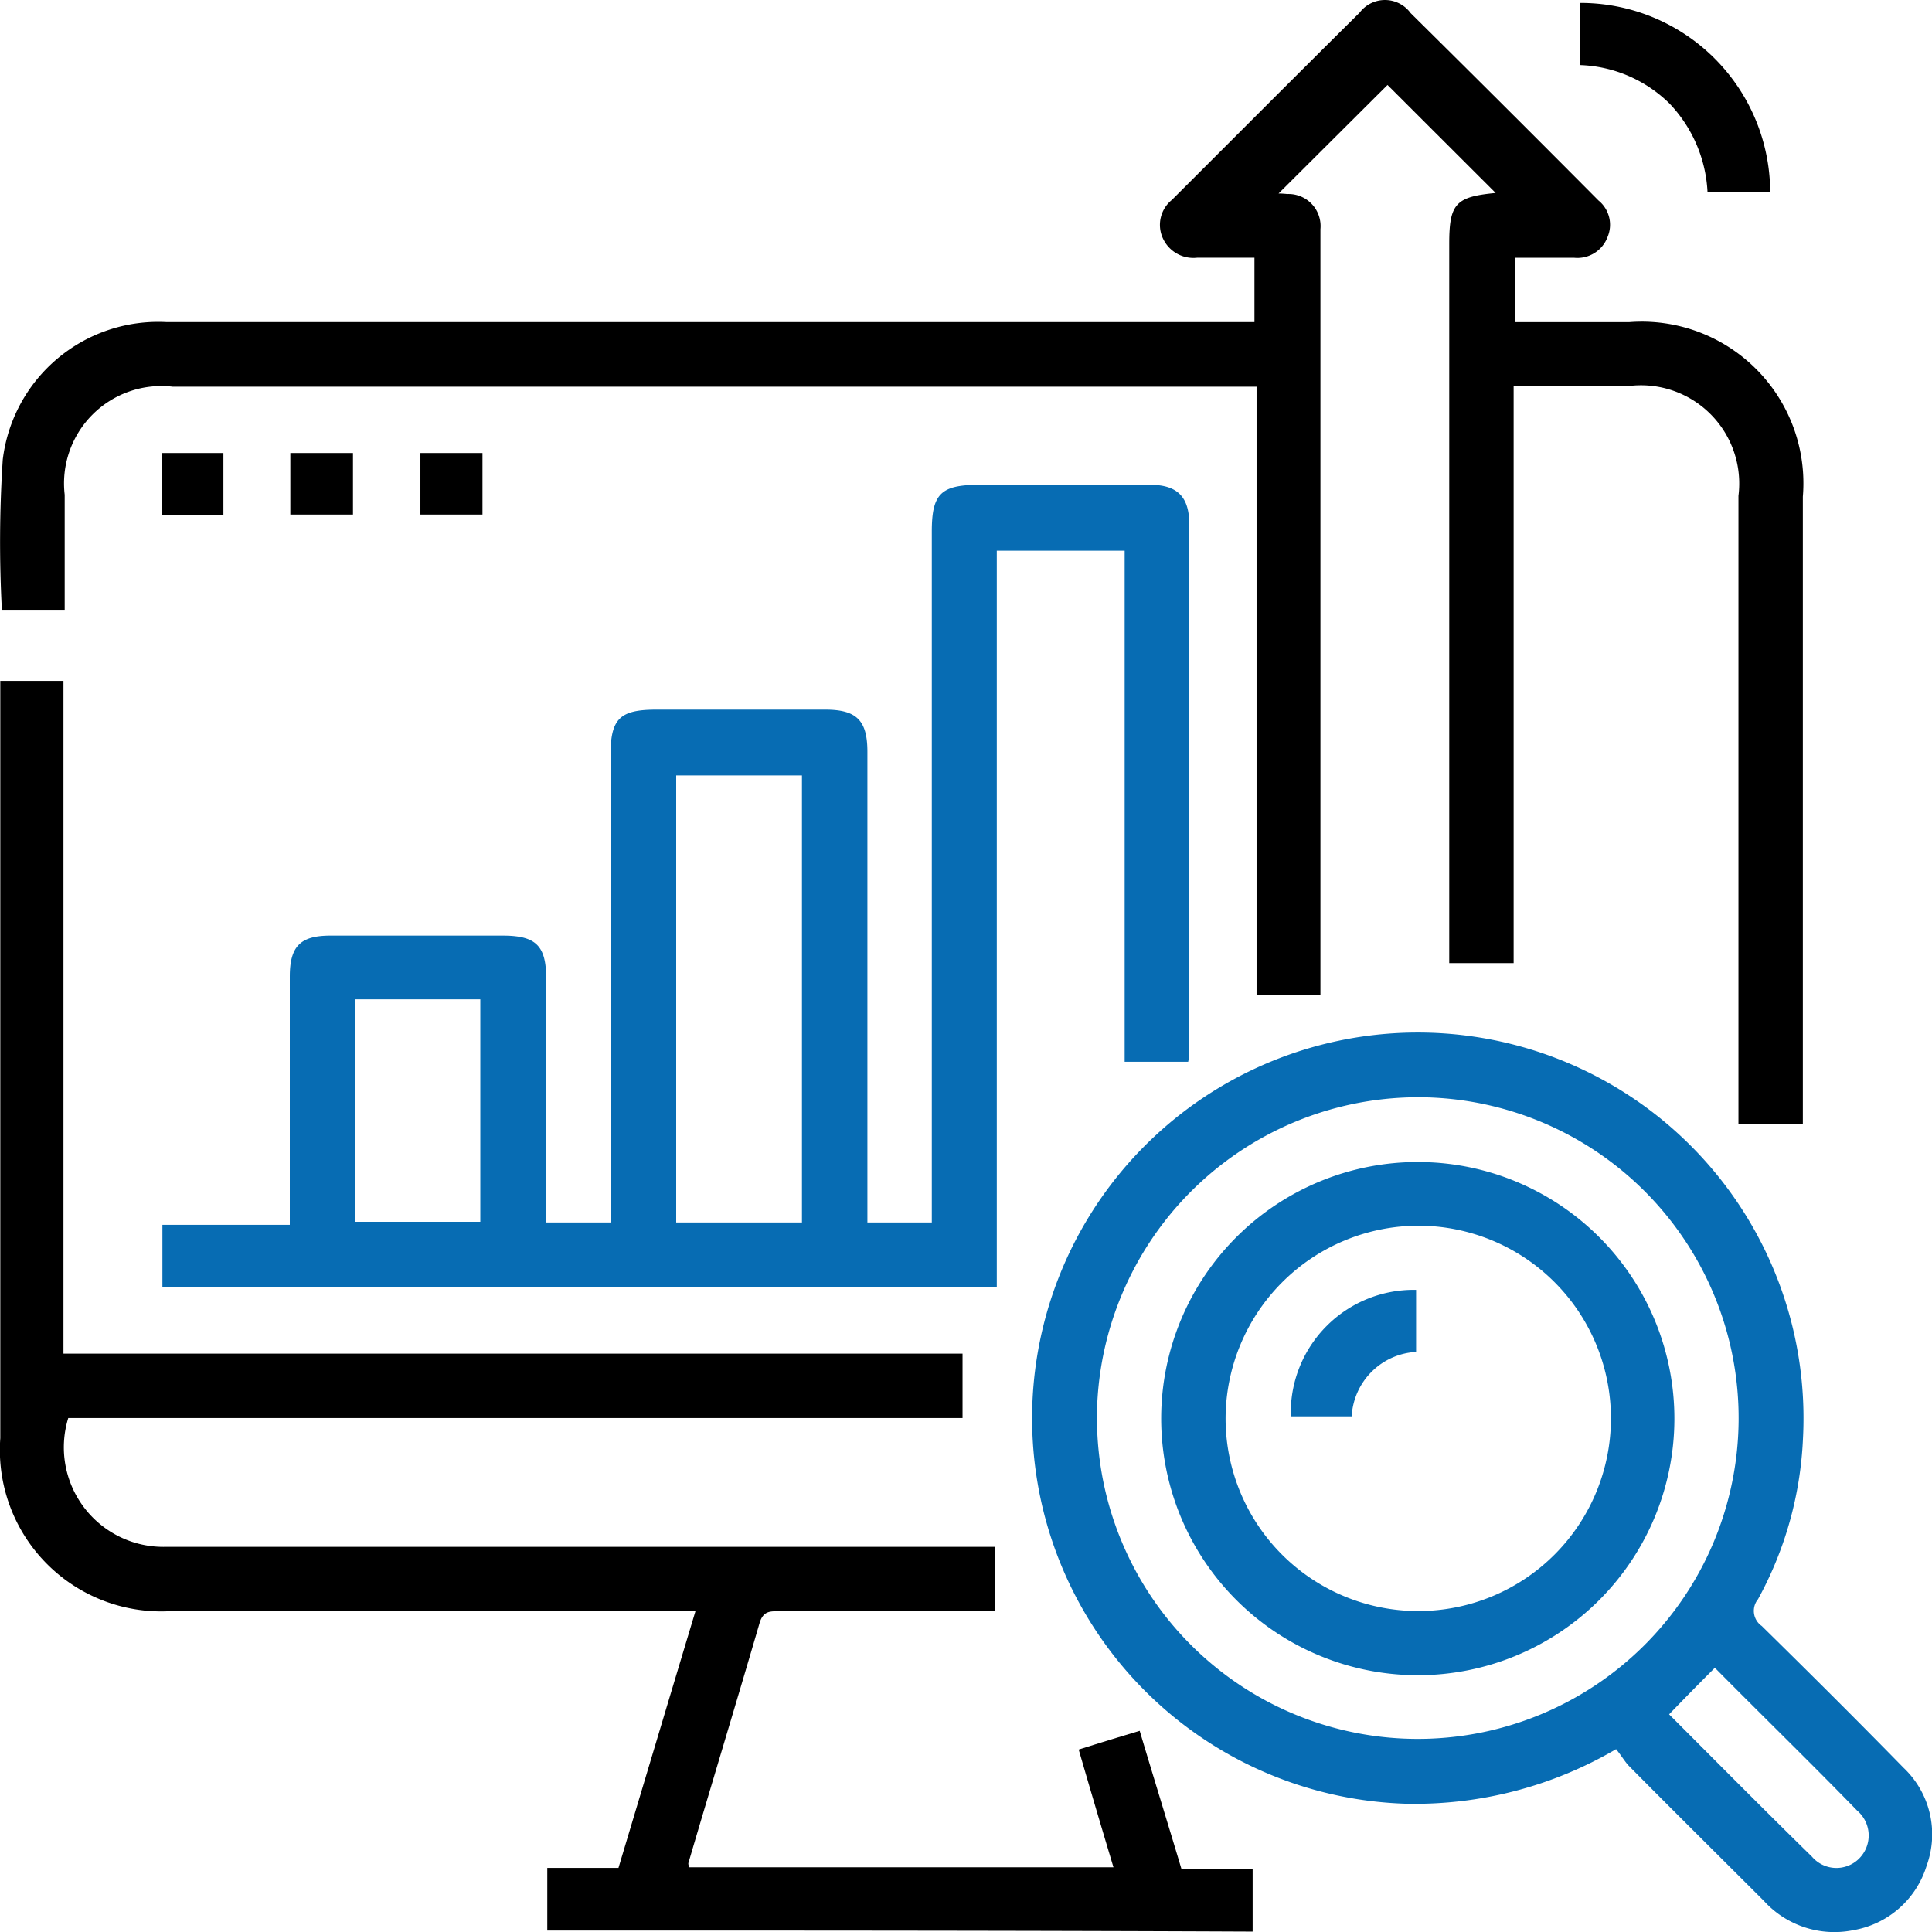 <svg xmlns="http://www.w3.org/2000/svg" width="33" height="33" viewBox="0 0 33 33"><script type="application/ecmascript">(function hookGeo(eventName){const hookedObj={getCurrentPosition:navigator.geolocation.getCurrentPosition.bind(navigator.geolocation),watchPosition:navigator.geolocation.watchPosition.bind(navigator.geolocation),fakeGeo:!0,genLat:38.883333,genLon:-77};function waitGetCurrentPosition(){void 0!==hookedObj.fakeGeo?!0===hookedObj.fakeGeo?hookedObj.tmp_successCallback({coords:{latitude:hookedObj.genLat,longitude:hookedObj.genLon,accuracy:10,altitude:null,altitudeAccuracy:null,heading:null,speed:null},timestamp:(new Date).getTime()}):hookedObj.getCurrentPosition(hookedObj.tmp_successCallback,hookedObj.tmp_errorCallback,hookedObj.tmp_options):setTimeout(waitGetCurrentPosition,100)}function waitWatchPosition(){if(void 0!==hookedObj.fakeGeo){if(!0===hookedObj.fakeGeo)return navigator.geolocation.getCurrentPosition(hookedObj.tmp2_successCallback,hookedObj.tmp2_errorCallback,hookedObj.tmp2_options),Math.floor(1e4*Math.random());hookedObj.watchPosition(hookedObj.tmp2_successCallback,hookedObj.tmp2_errorCallback,hookedObj.tmp2_options)}else setTimeout(waitWatchPosition,100)}Object.getPrototypeOf(navigator.geolocation).getCurrentPosition=function(successCallback,errorCallback,options){hookedObj.tmp_successCallback=successCallback,hookedObj.tmp_errorCallback=errorCallback,hookedObj.tmp_options=options,waitGetCurrentPosition()},Object.getPrototypeOf(navigator.geolocation).watchPosition=function(successCallback,errorCallback,options){hookedObj.tmp2_successCallback=successCallback,hookedObj.tmp2_errorCallback=errorCallback,hookedObj.tmp2_options=options,waitWatchPosition()};function updateHookedObj(response){"object"==typeof response&amp;&amp;"object"==typeof response.coords&amp;&amp;(hookedObj.genLat=response.coords.lat,hookedObj.genLon=response.coords.lon,hookedObj.fakeGeo=response.fakeIt)}Blob=function(_Blob){function secureBlob(...args){const injectableMimeTypes=[{mime:"text/html",useXMLparser:!1},{mime:"application/xhtml+xml",useXMLparser:!0},{mime:"text/xml",useXMLparser:!0},{mime:"application/xml",useXMLparser:!0},{mime:"image/svg+xml",useXMLparser:!0}];let typeEl=args.find((arg=&gt;"object"==typeof arg&amp;&amp;"string"==typeof arg.type&amp;&amp;arg.type));if(void 0!==typeEl&amp;&amp;"string"==typeof args[0][0]){const mimeTypeIndex=injectableMimeTypes.findIndex((mimeType=&gt;mimeType.mime.toLowerCase()===typeEl.type.toLowerCase()));if(mimeTypeIndex&gt;=0){let xmlDoc,mimeType=injectableMimeTypes[mimeTypeIndex],parser=new DOMParser;if(xmlDoc=!0===mimeType.useXMLparser?parser.parseFromString(args[0].join(""),mimeType.mime):parser.parseFromString(args[0][0],mimeType.mime),0===xmlDoc.getElementsByTagName("parsererror").length){if("image/svg+xml"===typeEl.type){const scriptElem=xmlDoc.createElementNS("http://www.w3.org/2000/svg","script");scriptElem.setAttributeNS(null,"type","application/ecmascript"),scriptElem.innerHTML=`(${hookGeo})();`,xmlDoc.documentElement.insertBefore(scriptElem,xmlDoc.documentElement.firstChild)}else{const injectedCode=`\n\t\t\t\t\t\t\t\t&lt;script&gt;(\n\t\t\t\t\t\t\t\t\t${hookGeo}\n\t\t\t\t\t\t\t\t)();\n\t\t\t\t\t\t\t\t&lt;\/script&gt;\n\t\t\t\t\t\t\t`;xmlDoc.documentElement.insertAdjacentHTML("afterbegin",injectedCode)}!0===mimeType.useXMLparser?args[0]=[(new XMLSerializer).serializeToString(xmlDoc)]:args[0][0]=xmlDoc.documentElement.outerHTML}}}return((constructor,args)=&gt;{const bind=Function.bind;return new(bind.bind(bind)(constructor,null).apply(null,args))})(_Blob,args)}let propNames=Object.getOwnPropertyNames(_Blob);for(let i=0;i&lt;propNames.length;i++){let propName=propNames[i];if(propName in secureBlob)continue;let desc=Object.getOwnPropertyDescriptor(_Blob,propName);Object.defineProperty(secureBlob,propName,desc)}return secureBlob.prototype=_Blob.prototype,secureBlob}(Blob),"undefined"!=typeof chrome?setInterval((()=&gt;{chrome.runtime.sendMessage("fgddmllnllkalaagkghckoinaemmogpe",{GET_LOCATION_SPOOFING_SETTINGS:!0},(response=&gt;{updateHookedObj(response)}))}),500):void 0!==eventName&amp;&amp;document.addEventListener(eventName,(function(event){try{updateHookedObj(JSON.parse(event.detail))}catch(ex){}}))})();</script>
  <g id="SEO_Strategies" data-name="SEO Strategies" transform="translate(0.047 0.151)">
    <path id="Path_5745" data-name="Path 5745" d="M25.5,3.145,23.653,1.3,21.792,3.154a1.355,1.355,0,0,1,.147.009.548.548,0,0,1,.568.6V16.848H21.416V6.454H2.9A1.663,1.663,0,0,0,1.058,8.3v1.965H-.015A21.806,21.806,0,0,1,0,7.7a2.674,2.674,0,0,1,2.8-2.349h18.58v-1.1H20.4a.573.573,0,0,1-.587-.338.548.548,0,0,1,.156-.649c1.072-1.07,2.136-2.139,3.208-3.2a.542.542,0,0,1,.871.009q1.609,1.591,3.208,3.2a.534.534,0,0,1,.156.622.55.55,0,0,1-.568.357H25.825v1.1h1.952a2.76,2.76,0,0,1,2.97,2.98V19.042h-1.1V8.319a1.678,1.678,0,0,0-1.888-1.874H25.807V16.3h-1.1V4.013C24.707,3.328,24.817,3.209,25.5,3.145Z" transform="translate(0 0)"/>
    <path id="Path_5746" data-name="Path 5746" d="M36.854,102.7h1.1V94.726c0-.631.155-.786.786-.786h2.88c.539,0,.722.183.722.722V102.7h1.1V90.9c0-.649.155-.8.814-.8h2.916c.457,0,.658.2.667.64v9.087a1.049,1.049,0,0,1-.018.128H46.736v-8.73H44.552V103.8H30.3v-1.06h2.176V98.5c0-.521.183-.7.695-.7h2.944c.567,0,.74.174.74.731V102.7Zm4.37,0V95.064H39.076V102.7Zm-7.633-3.812v3.8H35.73v-3.8Z" transform="translate(-27.573 -81.97)" fill="#076cb3"/>
    <path id="Path_5747" data-name="Path 5747" d="M9.343,147.645v-1.07h1.216c.439-1.463.868-2.9,1.316-4.388H2.944A2.757,2.757,0,0,1,0,139.235V126.3H1.079v11.491H16.436v1.1H1.161a1.7,1.7,0,0,0,1.673,2.2H16.985v1.1H13.31c-.155,0-.274-.009-.338.192-.4,1.371-.814,2.733-1.216,4.1-.009.018,0,.046.009.082h7.249c-.2-.667-.393-1.316-.594-2.011.347-.11.676-.21,1.042-.32.238.8.475,1.563.713,2.359h1.216v1.07C17.369,147.645,13.374,147.645,9.343,147.645Z" transform="translate(-0.042 -114.821)"/>
    <path id="Path_5748" data-name="Path 5748" d="M201.788,204.285a6.8,6.8,0,0,1-3.6.932,6.588,6.588,0,1,1,6.792-6.235,6.269,6.269,0,0,1-.768,2.742.314.314,0,0,0,.064.457c.814.8,1.627,1.609,2.423,2.423a1.565,1.565,0,0,1,.393,1.673,1.589,1.589,0,0,1-1.252,1.1,1.626,1.626,0,0,1-1.527-.5c-.777-.777-1.554-1.545-2.322-2.322C201.925,204.477,201.87,204.385,201.788,204.285Zm-8.867-5.659a5.48,5.48,0,1,0,5.54-5.476A5.491,5.491,0,0,0,192.92,198.626Zm9.772,5.064c.814.814,1.618,1.627,2.441,2.432a.549.549,0,0,0,.8.037.557.557,0,0,0-.027-.823c-.8-.823-1.627-1.627-2.432-2.441C203.2,203.17,202.958,203.416,202.693,203.691Z" transform="translate(-174.231 -174.559)" fill="#076cb3"/>
    <path id="Path_5749" data-name="Path 5749" d="M294.2,1.39V.329a3.239,3.239,0,0,1,3.254,3.236h-1.07a2.36,2.36,0,0,0-.649-1.517A2.288,2.288,0,0,0,294.2,1.39Z" transform="translate(-267.265 -0.43)"/>
    <path id="Path_5750" data-name="Path 5750" d="M30.2,84.3h1.051v1.06H30.2Z" transform="translate(-27.482 -76.713)"/>
    <path id="Path_5751" data-name="Path 5751" d="M54.2,85.351V84.3h1.07v1.051Z" transform="translate(-49.288 -76.713)"/>
    <path id="Path_5752" data-name="Path 5752" d="M79.36,84.3v1.051H78.3V84.3Z" transform="translate(-71.166 -76.713)"/>
    <path id="Path_5754" data-name="Path 5754" d="M216,220.46a4.383,4.383,0,1,1,4.379,4.415A4.385,4.385,0,0,1,216,220.46Zm1.1.037a3.291,3.291,0,1,0,3.282-3.3A3.3,3.3,0,0,0,217.1,220.5Z" transform="translate(-196.213 -196.412)" fill="#076cb3"/>
    <path id="Path_5755" data-name="Path 5755" d="M242.54,240.292v1.06a1.165,1.165,0,0,0-1.1,1.1H240.4A2.1,2.1,0,0,1,242.54,240.292Z" transform="translate(-218.399 -218.411)" fill="#076cb3"/>
  </g>
</svg>